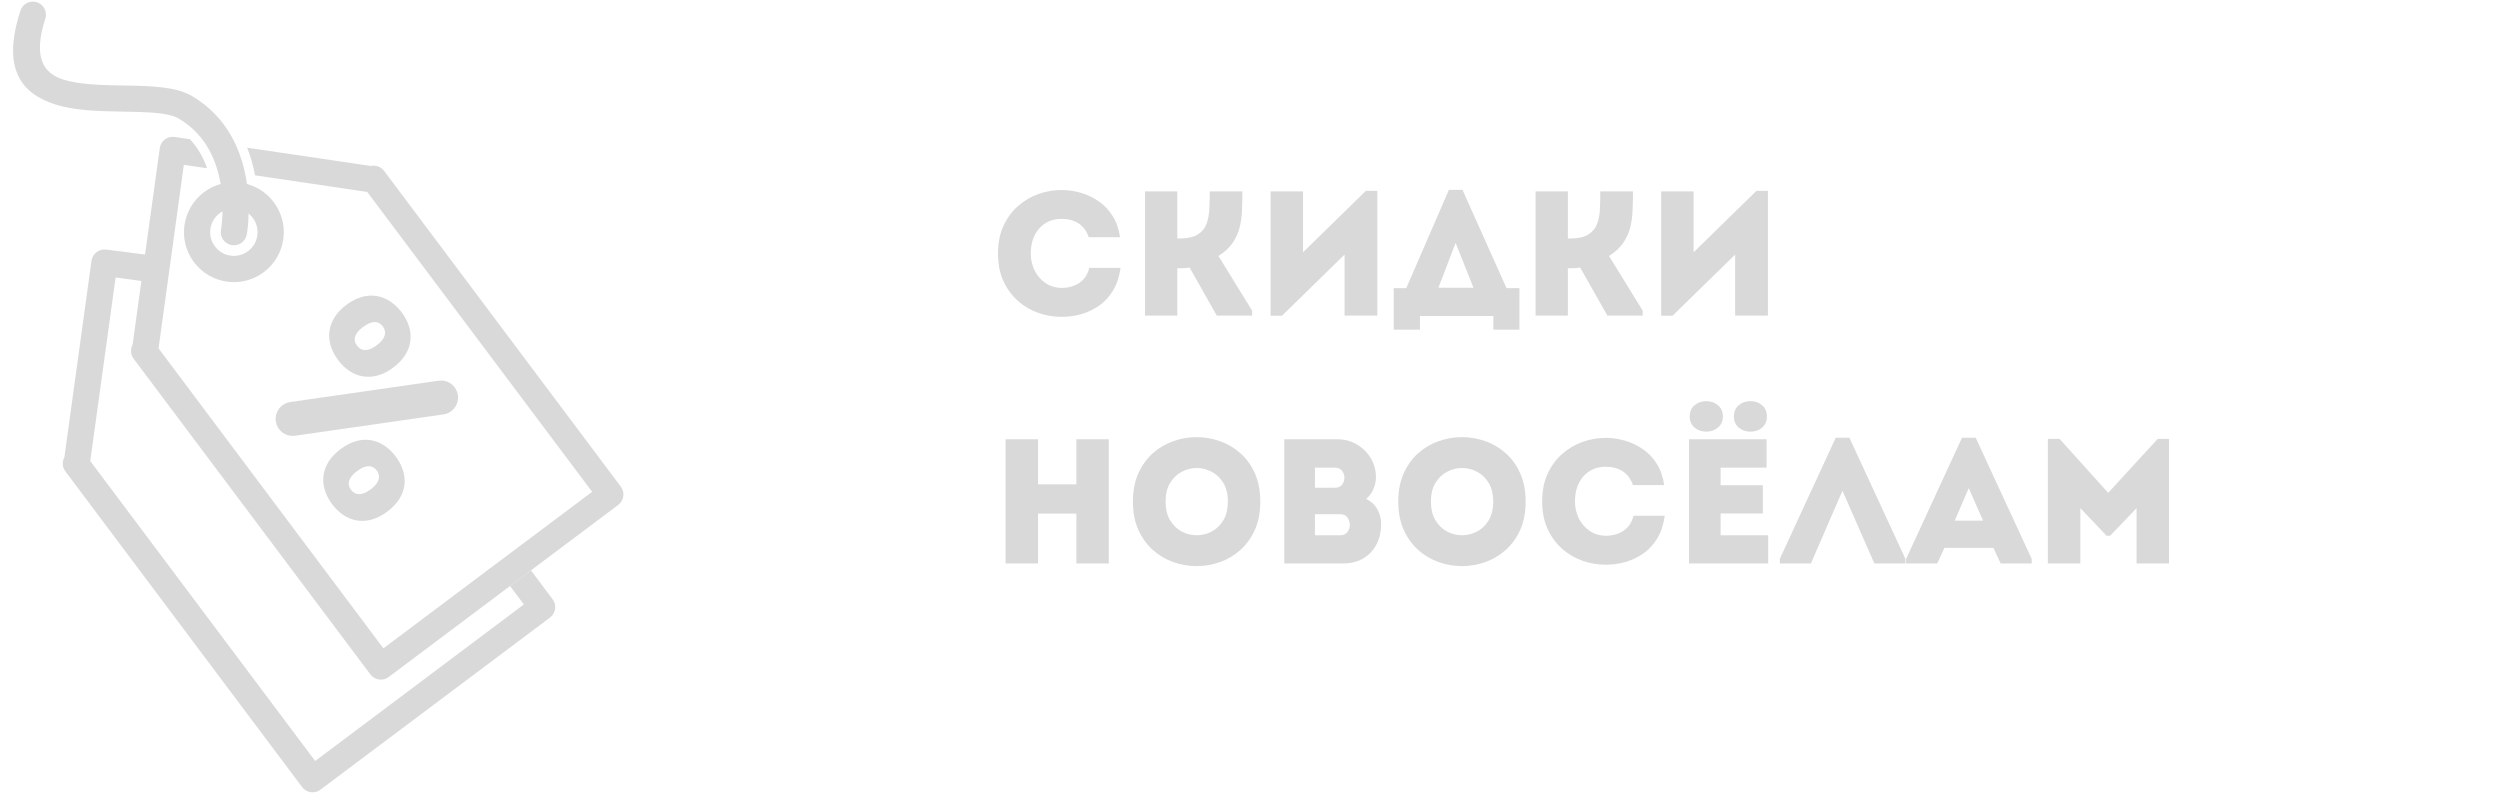 <?xml version="1.0" encoding="UTF-8"?> <svg xmlns="http://www.w3.org/2000/svg" xmlns:xlink="http://www.w3.org/1999/xlink" width="705" zoomAndPan="magnify" viewBox="0 0 528.75 168.75" height="225" preserveAspectRatio="xMidYMid meet" version="1.0"><defs><g></g><clipPath id="3f057e6161"><path d="M 13 52 L 118 52 L 118 167.75 L 13 167.75 Z M 13 52 " clip-rule="nonzero"></path></clipPath></defs><path fill="#d9d9d9" d="M 130.75 106.793 L 112.293 120.629 L 107.871 123.938 L 82.199 143.191 C 80.977 144.117 79.258 143.859 78.332 142.637 L 28.578 76.293 C 28.449 76.164 28.355 76.016 28.266 75.867 C 27.598 74.98 27.543 73.812 28.043 72.891 L 33.793 31.328 C 34 29.812 35.387 28.758 36.902 28.961 L 40.156 29.441 C 41.82 31.199 43.004 33.289 43.801 35.582 L 38.883 34.863 L 33.535 73.684 L 81.09 137.125 L 104.559 119.516 L 108.98 116.207 L 125.238 104.02 L 77.668 40.598 L 53.938 37.082 C 53.547 35.047 53.012 33.086 52.273 31.238 C 61.004 32.512 69.715 33.809 78.445 35.102 C 79.461 34.879 80.57 35.25 81.238 36.156 C 81.367 36.285 81.457 36.414 81.551 36.562 L 131.305 102.926 C 132.23 104.148 131.969 105.867 130.75 106.793 Z M 130.75 106.793 " fill-opacity="1" fill-rule="nonzero"></path><g clip-path="url(#3f057e6161)"><path fill="#d9d9d9" d="M 116.324 130.613 L 67.773 167.016 C 66.551 167.941 64.812 167.699 63.906 166.477 L 14.152 100.117 C 14.023 99.984 13.93 99.84 13.836 99.707 C 13.152 98.801 13.117 97.637 13.617 96.711 L 19.348 55.152 C 19.57 53.637 20.957 52.582 22.477 52.785 L 32.848 54.117 C 34.516 55.875 31.75 57.488 32.547 59.785 L 24.453 58.684 L 19.09 97.508 L 66.66 160.949 L 110.793 127.84 L 107.871 123.938 L 112.293 120.629 L 116.879 126.75 C 117.805 127.969 117.543 129.691 116.324 130.613 Z M 116.324 130.613 " fill-opacity="1" fill-rule="nonzero"></path></g><path fill="#d9d9d9" d="M 49.484 59.668 C 48.984 59.668 48.477 59.629 47.969 59.559 C 45.176 59.16 42.707 57.695 41.016 55.441 C 37.523 50.781 38.473 44.152 43.129 40.66 C 45.383 38.965 48.164 38.254 50.957 38.652 C 53.75 39.051 56.219 40.516 57.91 42.773 C 59.602 45.027 60.316 47.809 59.914 50.602 C 59.516 53.391 58.055 55.859 55.797 57.555 C 53.949 58.938 51.754 59.668 49.484 59.668 Z M 45.457 52.109 C 46.258 53.184 47.43 53.875 48.754 54.066 C 50.074 54.254 51.398 53.918 52.469 53.113 C 53.539 52.309 54.234 51.141 54.422 49.816 C 54.613 48.488 54.273 47.172 53.473 46.102 C 52.668 45.031 51.496 44.336 50.172 44.145 C 48.848 43.957 47.527 44.297 46.457 45.098 C 44.246 46.754 43.797 49.902 45.457 52.109 Z M 45.457 52.109 " fill-opacity="1" fill-rule="nonzero"></path><path fill="#d9d9d9" d="M 52.195 49.582 C 51.934 51.09 50.496 52.102 48.988 51.836 C 47.48 51.574 46.469 50.137 46.734 48.629 C 46.742 48.582 49.742 32.105 37.809 25.078 C 35.586 23.77 30.938 23.691 26.023 23.609 C 21.055 23.523 15.84 23.434 11.598 22.059 C 4.488 19.754 0.336 14.547 4.32 2.254 C 4.785 0.801 6.344 0 7.801 0.469 C 9.254 0.934 10.055 2.492 9.586 3.945 C 6.926 12.152 9.207 15.473 13.289 16.797 C 16.773 17.922 21.555 18.008 26.109 18.082 C 31.777 18.18 37.137 18.273 40.605 20.312 C 55.891 29.312 52.207 49.527 52.199 49.582 Z M 52.195 49.582 " fill-opacity="1" fill-rule="nonzero"></path><path fill="#d9d9d9" d="M 84.965 66.078 C 87.797 69.859 87.609 74.414 83.191 77.727 C 78.773 81.035 74.348 79.941 71.516 76.16 C 68.68 72.379 68.84 67.785 73.258 64.473 C 77.676 61.164 82.129 62.297 84.965 66.078 Z M 76.777 69.168 C 74.906 70.57 74.609 71.914 75.504 73.105 C 76.398 74.301 77.801 74.43 79.672 73.031 C 81.582 71.598 81.852 70.215 80.953 69.02 C 80.059 67.828 78.688 67.738 76.777 69.168 Z M 96.156 81.922 C 97.797 84.109 96.496 87.254 93.789 87.645 L 62.414 92.156 C 61.109 92.344 59.809 91.805 59.02 90.754 C 57.379 88.566 58.684 85.422 61.387 85.031 L 92.766 80.52 C 94.066 80.332 95.367 80.871 96.156 81.922 Z M 83.695 96.555 C 86.527 100.336 86.379 104.859 81.922 108.199 C 77.504 111.512 73.078 110.418 70.246 106.637 C 67.41 102.855 67.602 98.301 72.02 94.992 C 76.477 91.648 80.859 92.773 83.695 96.555 Z M 75.508 99.645 C 73.637 101.047 73.34 102.391 74.234 103.586 C 75.129 104.777 76.531 104.906 78.402 103.504 C 80.273 102.105 80.578 100.691 79.684 99.496 C 78.789 98.305 77.379 98.242 75.508 99.645 Z M 75.508 99.645 " fill-opacity="1" fill-rule="nonzero"></path><g fill="#d9d9d9" fill-opacity="1"><g transform="translate(209.308, 66.749)"><g><path d="M 1.766 -13.125 C 1.766 -15.352 2.148 -17.305 2.922 -18.984 C 3.703 -20.66 4.734 -22.062 6.016 -23.188 C 7.305 -24.312 8.742 -25.156 10.328 -25.719 C 11.922 -26.281 13.555 -26.562 15.234 -26.562 C 16.578 -26.562 17.926 -26.363 19.281 -25.969 C 20.633 -25.582 21.891 -24.988 23.047 -24.188 C 24.211 -23.395 25.195 -22.363 26 -21.094 C 26.801 -19.832 27.328 -18.328 27.578 -16.578 C 26.422 -16.578 25.316 -16.578 24.266 -16.578 C 23.223 -16.578 22.125 -16.578 20.969 -16.578 C 20.5 -17.898 19.773 -18.875 18.797 -19.5 C 17.816 -20.133 16.629 -20.453 15.234 -20.453 C 13.254 -20.453 11.672 -19.773 10.484 -18.422 C 9.297 -17.066 8.703 -15.301 8.703 -13.125 C 8.703 -11.852 8.969 -10.664 9.5 -9.562 C 10.039 -8.469 10.801 -7.582 11.781 -6.906 C 12.758 -6.227 13.91 -5.879 15.234 -5.859 C 16.66 -5.859 17.906 -6.211 18.969 -6.922 C 20.031 -7.629 20.734 -8.688 21.078 -10.094 C 22.203 -10.094 23.297 -10.094 24.359 -10.094 C 25.422 -10.094 26.531 -10.094 27.688 -10.094 C 27.438 -8.238 26.914 -6.656 26.125 -5.344 C 25.344 -4.031 24.367 -2.961 23.203 -2.141 C 22.035 -1.316 20.766 -0.707 19.391 -0.312 C 18.016 0.07 16.629 0.266 15.234 0.266 C 13.555 0.266 11.922 -0.008 10.328 -0.562 C 8.742 -1.113 7.305 -1.953 6.016 -3.078 C 4.734 -4.203 3.703 -5.602 2.922 -7.281 C 2.148 -8.957 1.766 -10.906 1.766 -13.125 Z M 1.766 -13.125 "></path></g></g></g><g fill="#d9d9d9" fill-opacity="1"><g transform="translate(238.795, 66.749)"><g><path d="M 10.203 0 C 9.055 0 7.91 0 6.766 0 C 5.629 0 4.5 0 3.375 0 L 3.375 -26.266 C 4.5 -26.266 5.629 -26.266 6.766 -26.266 C 7.91 -26.266 9.055 -26.266 10.203 -26.266 L 10.203 -16.312 L 10.688 -16.312 C 12.363 -16.312 13.645 -16.594 14.531 -17.156 C 15.426 -17.719 16.047 -18.473 16.391 -19.422 C 16.742 -20.379 16.941 -21.453 16.984 -22.641 C 17.035 -23.828 17.062 -25.035 17.062 -26.266 C 18.219 -26.266 19.367 -26.266 20.516 -26.266 C 21.672 -26.266 22.82 -26.266 23.969 -26.266 C 23.969 -24.91 23.941 -23.594 23.891 -22.312 C 23.848 -21.039 23.68 -19.82 23.391 -18.656 C 23.098 -17.5 22.602 -16.406 21.906 -15.375 C 21.207 -14.352 20.207 -13.43 18.906 -12.609 L 26.031 -1.047 L 26.031 0 L 18.562 0 L 12.797 -10.172 C 12.348 -10.086 11.91 -10.039 11.484 -10.031 C 11.055 -10.02 10.629 -10.016 10.203 -10.016 Z M 10.203 0 "></path></g></g></g><g fill="#d9d9d9" fill-opacity="1"><g transform="translate(265.355, 66.749)"><g><path d="M 19.016 -12.906 L 5.781 0.031 L 3.375 0.031 L 3.375 -26.266 C 4.531 -26.266 5.676 -26.266 6.812 -26.266 C 7.945 -26.266 9.086 -26.266 10.234 -26.266 L 10.234 -13.391 L 23.516 -26.375 L 25.953 -26.375 L 25.953 0 C 24.805 0 23.656 0 22.5 0 C 21.352 0 20.191 0 19.016 0 Z M 19.016 -12.906 "></path></g></g></g><g fill="#d9d9d9" fill-opacity="1"><g transform="translate(294.692, 66.749)"><g><path d="M 5.625 0.078 L 5.625 2.969 L 0.078 2.969 L 0.078 -5.812 L 2.734 -5.812 L 11.75 -26.594 L 14.625 -26.594 L 23.938 -5.812 L 26.672 -5.812 L 26.672 2.969 L 21.156 2.969 L 21.156 0.078 Z M 13.172 -15.375 L 9.531 -5.891 L 16.953 -5.891 Z M 13.172 -15.375 "></path></g></g></g><g fill="#d9d9d9" fill-opacity="1"><g transform="translate(321.402, 66.749)"><g><path d="M 10.203 0 C 9.055 0 7.91 0 6.766 0 C 5.629 0 4.5 0 3.375 0 L 3.375 -26.266 C 4.5 -26.266 5.629 -26.266 6.766 -26.266 C 7.91 -26.266 9.055 -26.266 10.203 -26.266 L 10.203 -16.312 L 10.688 -16.312 C 12.363 -16.312 13.645 -16.594 14.531 -17.156 C 15.426 -17.719 16.047 -18.473 16.391 -19.422 C 16.742 -20.379 16.941 -21.453 16.984 -22.641 C 17.035 -23.828 17.062 -25.035 17.062 -26.266 C 18.219 -26.266 19.367 -26.266 20.516 -26.266 C 21.672 -26.266 22.82 -26.266 23.969 -26.266 C 23.969 -24.91 23.941 -23.594 23.891 -22.312 C 23.848 -21.039 23.68 -19.82 23.391 -18.656 C 23.098 -17.5 22.602 -16.406 21.906 -15.375 C 21.207 -14.352 20.207 -13.43 18.906 -12.609 L 26.031 -1.047 L 26.031 0 L 18.562 0 L 12.797 -10.172 C 12.348 -10.086 11.91 -10.039 11.484 -10.031 C 11.055 -10.02 10.629 -10.016 10.203 -10.016 Z M 10.203 0 "></path></g></g></g><g fill="#d9d9d9" fill-opacity="1"><g transform="translate(347.963, 66.749)"><g><path d="M 19.016 -12.906 L 5.781 0.031 L 3.375 0.031 L 3.375 -26.266 C 4.531 -26.266 5.676 -26.266 6.812 -26.266 C 7.945 -26.266 9.086 -26.266 10.234 -26.266 L 10.234 -13.391 L 23.516 -26.375 L 25.953 -26.375 L 25.953 0 C 24.805 0 23.656 0 22.5 0 C 21.352 0 20.191 0 19.016 0 Z M 19.016 -12.906 "></path></g></g></g><g fill="#d9d9d9" fill-opacity="1"><g transform="translate(209.308, 119.172)"><g><path d="M 25.203 -26.266 L 25.203 0 C 24.055 0 22.914 0 21.781 0 C 20.645 0 19.5 0 18.344 0 L 18.344 -10.547 L 10.234 -10.547 L 10.234 0 C 9.086 0 7.938 0 6.781 0 C 5.633 0 4.5 0 3.375 0 L 3.375 -26.266 C 4.5 -26.266 5.633 -26.266 6.781 -26.266 C 7.938 -26.266 9.086 -26.266 10.234 -26.266 L 10.234 -16.734 L 18.344 -16.734 L 18.344 -26.266 C 19.5 -26.266 20.645 -26.266 21.781 -26.266 C 22.914 -26.266 24.055 -26.266 25.203 -26.266 Z M 25.203 -26.266 "></path></g></g></g><g fill="#d9d9d9" fill-opacity="1"><g transform="translate(237.895, 119.172)"><g><path d="M 28.656 -13.094 C 28.656 -10.812 28.273 -8.82 27.516 -7.125 C 26.754 -5.426 25.734 -4.004 24.453 -2.859 C 23.18 -1.723 21.742 -0.867 20.141 -0.297 C 18.547 0.273 16.895 0.562 15.188 0.562 C 13.488 0.562 11.836 0.273 10.234 -0.297 C 8.641 -0.867 7.203 -1.723 5.922 -2.859 C 4.648 -4.004 3.629 -5.426 2.859 -7.125 C 2.098 -8.82 1.719 -10.812 1.719 -13.094 C 1.719 -15.363 2.098 -17.348 2.859 -19.047 C 3.629 -20.754 4.648 -22.176 5.922 -23.312 C 7.203 -24.445 8.641 -25.297 10.234 -25.859 C 11.836 -26.43 13.488 -26.719 15.188 -26.719 C 16.895 -26.719 18.547 -26.43 20.141 -25.859 C 21.742 -25.297 23.18 -24.445 24.453 -23.312 C 25.734 -22.176 26.754 -20.754 27.516 -19.047 C 28.273 -17.348 28.656 -15.363 28.656 -13.094 Z M 8.625 -13.094 C 8.625 -11.52 8.941 -10.203 9.578 -9.141 C 10.223 -8.078 11.047 -7.281 12.047 -6.75 C 13.047 -6.227 14.098 -5.969 15.203 -5.969 C 16.316 -5.969 17.375 -6.227 18.375 -6.75 C 19.383 -7.281 20.207 -8.078 20.844 -9.141 C 21.477 -10.203 21.797 -11.52 21.797 -13.094 C 21.797 -14.664 21.477 -15.977 20.844 -17.031 C 20.207 -18.082 19.383 -18.867 18.375 -19.391 C 17.375 -19.922 16.316 -20.188 15.203 -20.188 C 14.098 -20.188 13.047 -19.922 12.047 -19.391 C 11.047 -18.867 10.223 -18.082 9.578 -17.031 C 8.941 -15.977 8.625 -14.664 8.625 -13.094 Z M 8.625 -13.094 "></path></g></g></g><g fill="#d9d9d9" fill-opacity="1"><g transform="translate(268.281, 119.172)"><g><path d="M 22.734 -18.188 C 22.734 -17.414 22.551 -16.598 22.188 -15.734 C 21.82 -14.867 21.316 -14.176 20.672 -13.656 C 21.742 -13.102 22.535 -12.363 23.047 -11.438 C 23.566 -10.508 23.828 -9.461 23.828 -8.297 C 23.828 -6.766 23.516 -5.375 22.891 -4.125 C 22.266 -2.875 21.348 -1.875 20.141 -1.125 C 18.941 -0.375 17.441 0 15.641 0 L 3.344 0 L 3.344 -26.266 L 14.562 -26.266 C 16.082 -26.266 17.453 -25.906 18.672 -25.188 C 19.898 -24.477 20.883 -23.516 21.625 -22.297 C 22.363 -21.086 22.734 -19.719 22.734 -18.188 Z M 15.156 -10.422 L 9.828 -10.422 L 9.828 -5.969 L 15.188 -5.969 C 15.863 -5.969 16.367 -6.191 16.703 -6.641 C 17.047 -7.086 17.211 -7.602 17.203 -8.188 C 17.191 -8.781 17.016 -9.301 16.672 -9.75 C 16.336 -10.195 15.832 -10.422 15.156 -10.422 Z M 14.031 -20.266 L 9.828 -20.266 L 9.828 -16.016 L 14.062 -16.016 C 14.738 -16.016 15.238 -16.227 15.562 -16.656 C 15.895 -17.082 16.062 -17.578 16.062 -18.141 C 16.062 -18.703 15.891 -19.195 15.547 -19.625 C 15.211 -20.051 14.707 -20.266 14.031 -20.266 Z M 14.031 -20.266 "></path></g></g></g><g fill="#d9d9d9" fill-opacity="1"><g transform="translate(294.017, 119.172)"><g><path d="M 28.656 -13.094 C 28.656 -10.812 28.273 -8.82 27.516 -7.125 C 26.754 -5.426 25.734 -4.004 24.453 -2.859 C 23.18 -1.723 21.742 -0.867 20.141 -0.297 C 18.547 0.273 16.895 0.562 15.188 0.562 C 13.488 0.562 11.836 0.273 10.234 -0.297 C 8.641 -0.867 7.203 -1.723 5.922 -2.859 C 4.648 -4.004 3.629 -5.426 2.859 -7.125 C 2.098 -8.82 1.719 -10.812 1.719 -13.094 C 1.719 -15.363 2.098 -17.348 2.859 -19.047 C 3.629 -20.754 4.648 -22.176 5.922 -23.312 C 7.203 -24.445 8.641 -25.297 10.234 -25.859 C 11.836 -26.43 13.488 -26.719 15.188 -26.719 C 16.895 -26.719 18.547 -26.43 20.141 -25.859 C 21.742 -25.297 23.18 -24.445 24.453 -23.312 C 25.734 -22.176 26.754 -20.754 27.516 -19.047 C 28.273 -17.348 28.656 -15.363 28.656 -13.094 Z M 8.625 -13.094 C 8.625 -11.52 8.941 -10.203 9.578 -9.141 C 10.223 -8.078 11.047 -7.281 12.047 -6.75 C 13.047 -6.227 14.098 -5.969 15.203 -5.969 C 16.316 -5.969 17.375 -6.227 18.375 -6.75 C 19.383 -7.281 20.207 -8.078 20.844 -9.141 C 21.477 -10.203 21.797 -11.52 21.797 -13.094 C 21.797 -14.664 21.477 -15.977 20.844 -17.031 C 20.207 -18.082 19.383 -18.867 18.375 -19.391 C 17.375 -19.922 16.316 -20.188 15.203 -20.188 C 14.098 -20.188 13.047 -19.922 12.047 -19.391 C 11.047 -18.867 10.223 -18.082 9.578 -17.031 C 8.941 -15.977 8.625 -14.664 8.625 -13.094 Z M 8.625 -13.094 "></path></g></g></g><g fill="#d9d9d9" fill-opacity="1"><g transform="translate(324.403, 119.172)"><g><path d="M 1.766 -13.125 C 1.766 -15.352 2.148 -17.305 2.922 -18.984 C 3.703 -20.66 4.734 -22.062 6.016 -23.188 C 7.305 -24.312 8.742 -25.156 10.328 -25.719 C 11.922 -26.281 13.555 -26.562 15.234 -26.562 C 16.578 -26.562 17.926 -26.363 19.281 -25.969 C 20.633 -25.582 21.891 -24.988 23.047 -24.188 C 24.211 -23.395 25.195 -22.363 26 -21.094 C 26.801 -19.832 27.328 -18.328 27.578 -16.578 C 26.422 -16.578 25.316 -16.578 24.266 -16.578 C 23.223 -16.578 22.125 -16.578 20.969 -16.578 C 20.5 -17.898 19.773 -18.875 18.797 -19.5 C 17.816 -20.133 16.629 -20.453 15.234 -20.453 C 13.254 -20.453 11.672 -19.773 10.484 -18.422 C 9.297 -17.066 8.703 -15.301 8.703 -13.125 C 8.703 -11.852 8.969 -10.664 9.5 -9.562 C 10.039 -8.469 10.801 -7.582 11.781 -6.906 C 12.758 -6.227 13.91 -5.879 15.234 -5.859 C 16.66 -5.859 17.906 -6.211 18.969 -6.922 C 20.031 -7.629 20.734 -8.688 21.078 -10.094 C 22.203 -10.094 23.297 -10.094 24.359 -10.094 C 25.422 -10.094 26.531 -10.094 27.688 -10.094 C 27.438 -8.238 26.914 -6.656 26.125 -5.344 C 25.344 -4.031 24.367 -2.961 23.203 -2.141 C 22.035 -1.316 20.766 -0.707 19.391 -0.312 C 18.016 0.07 16.629 0.266 15.234 0.266 C 13.555 0.266 11.922 -0.008 10.328 -0.562 C 8.742 -1.113 7.305 -1.953 6.016 -3.078 C 4.734 -4.203 3.703 -5.602 2.922 -7.281 C 2.148 -8.957 1.766 -10.906 1.766 -13.125 Z M 1.766 -13.125 "></path></g></g></g><g fill="#d9d9d9" fill-opacity="1"><g transform="translate(353.89, 119.172)"><g><path d="M 19.734 -26.266 C 19.734 -25.285 19.734 -24.297 19.734 -23.297 C 19.734 -22.297 19.734 -21.285 19.734 -20.266 C 18.43 -20.266 17.289 -20.266 16.312 -20.266 C 15.344 -20.266 14.375 -20.266 13.406 -20.266 C 12.445 -20.266 11.316 -20.266 10.016 -20.266 L 10.016 -16.547 L 18.953 -16.547 C 18.953 -15.547 18.953 -14.551 18.953 -13.562 C 18.953 -12.57 18.953 -11.578 18.953 -10.578 L 10.016 -10.578 C 10.016 -9.805 10.016 -9.047 10.016 -8.297 C 10.016 -7.547 10.016 -6.77 10.016 -5.969 C 11.316 -5.969 12.473 -5.969 13.484 -5.969 C 14.492 -5.969 15.52 -5.969 16.562 -5.969 C 17.602 -5.969 18.773 -5.969 20.078 -5.969 C 20.078 -4.988 20.078 -4 20.078 -3 C 20.078 -2 20.078 -1 20.078 0 C 18.023 0 16.109 0 14.328 0 C 12.555 0 10.785 0 9.016 0 C 7.254 0 5.363 0 3.344 0 C 3.344 -4.406 3.344 -8.797 3.344 -13.172 C 3.344 -17.547 3.344 -21.91 3.344 -26.266 C 5.363 -26.266 7.227 -26.266 8.938 -26.266 C 10.656 -26.266 12.367 -26.266 14.078 -26.266 C 15.797 -26.266 17.68 -26.266 19.734 -26.266 Z M 6.984 -27.875 C 6.004 -27.875 5.176 -28.164 4.5 -28.75 C 3.82 -29.344 3.484 -30.113 3.484 -31.062 C 3.484 -32.082 3.82 -32.879 4.5 -33.453 C 5.176 -34.035 6.004 -34.328 6.984 -34.328 C 7.953 -34.328 8.781 -34.035 9.469 -33.453 C 10.156 -32.879 10.5 -32.082 10.5 -31.062 C 10.5 -30.113 10.156 -29.344 9.469 -28.75 C 8.781 -28.164 7.953 -27.875 6.984 -27.875 Z M 16.312 -27.875 C 15.344 -27.875 14.52 -28.164 13.844 -28.75 C 13.164 -29.344 12.828 -30.113 12.828 -31.062 C 12.828 -32.082 13.164 -32.879 13.844 -33.453 C 14.52 -34.035 15.344 -34.328 16.312 -34.328 C 17.312 -34.328 18.145 -34.035 18.812 -33.453 C 19.477 -32.879 19.812 -32.082 19.812 -31.062 C 19.812 -30.113 19.477 -29.344 18.812 -28.75 C 18.145 -28.164 17.312 -27.875 16.312 -27.875 Z M 16.312 -27.875 "></path></g></g></g><g fill="#d9d9d9" fill-opacity="1"><g transform="translate(376.399, 119.172)"><g><path d="M 13.281 -15.375 L 6.609 0 L 0.031 0 L 0.031 -0.969 L 11.859 -26.594 L 14.75 -26.594 L 26.594 -0.969 L 26.594 0 L 20.031 0 Z M 13.281 -15.375 "></path></g></g></g><g fill="#d9d9d9" fill-opacity="1"><g transform="translate(403.109, 119.172)"><g><path d="M 20.031 0 L 18.5 -3.297 L 8.141 -3.297 L 6.609 0 L 0.031 0 L 0.031 -0.969 L 11.859 -26.594 L 14.75 -26.594 L 26.594 -0.969 L 26.594 0 Z M 16.312 -9.047 L 13.281 -15.938 L 10.312 -9.047 Z M 16.312 -9.047 "></path></g></g></g><g fill="#d9d9d9" fill-opacity="1"><g transform="translate(429.82, 119.172)"><g><path d="M 16.062 -14.938 L 26.531 -26.344 L 28.922 -26.344 L 28.922 0 C 27.773 0 26.629 0 25.484 0 C 24.348 0 23.207 0 22.062 0 L 22.062 -11.703 L 16.469 -5.859 L 15.719 -5.859 L 10.172 -11.703 L 10.172 0 C 9.016 0 7.867 0 6.734 0 C 5.598 0 4.453 0 3.297 0 L 3.297 -26.344 L 5.781 -26.344 Z M 16.062 -14.938 "></path></g></g></g></svg> 